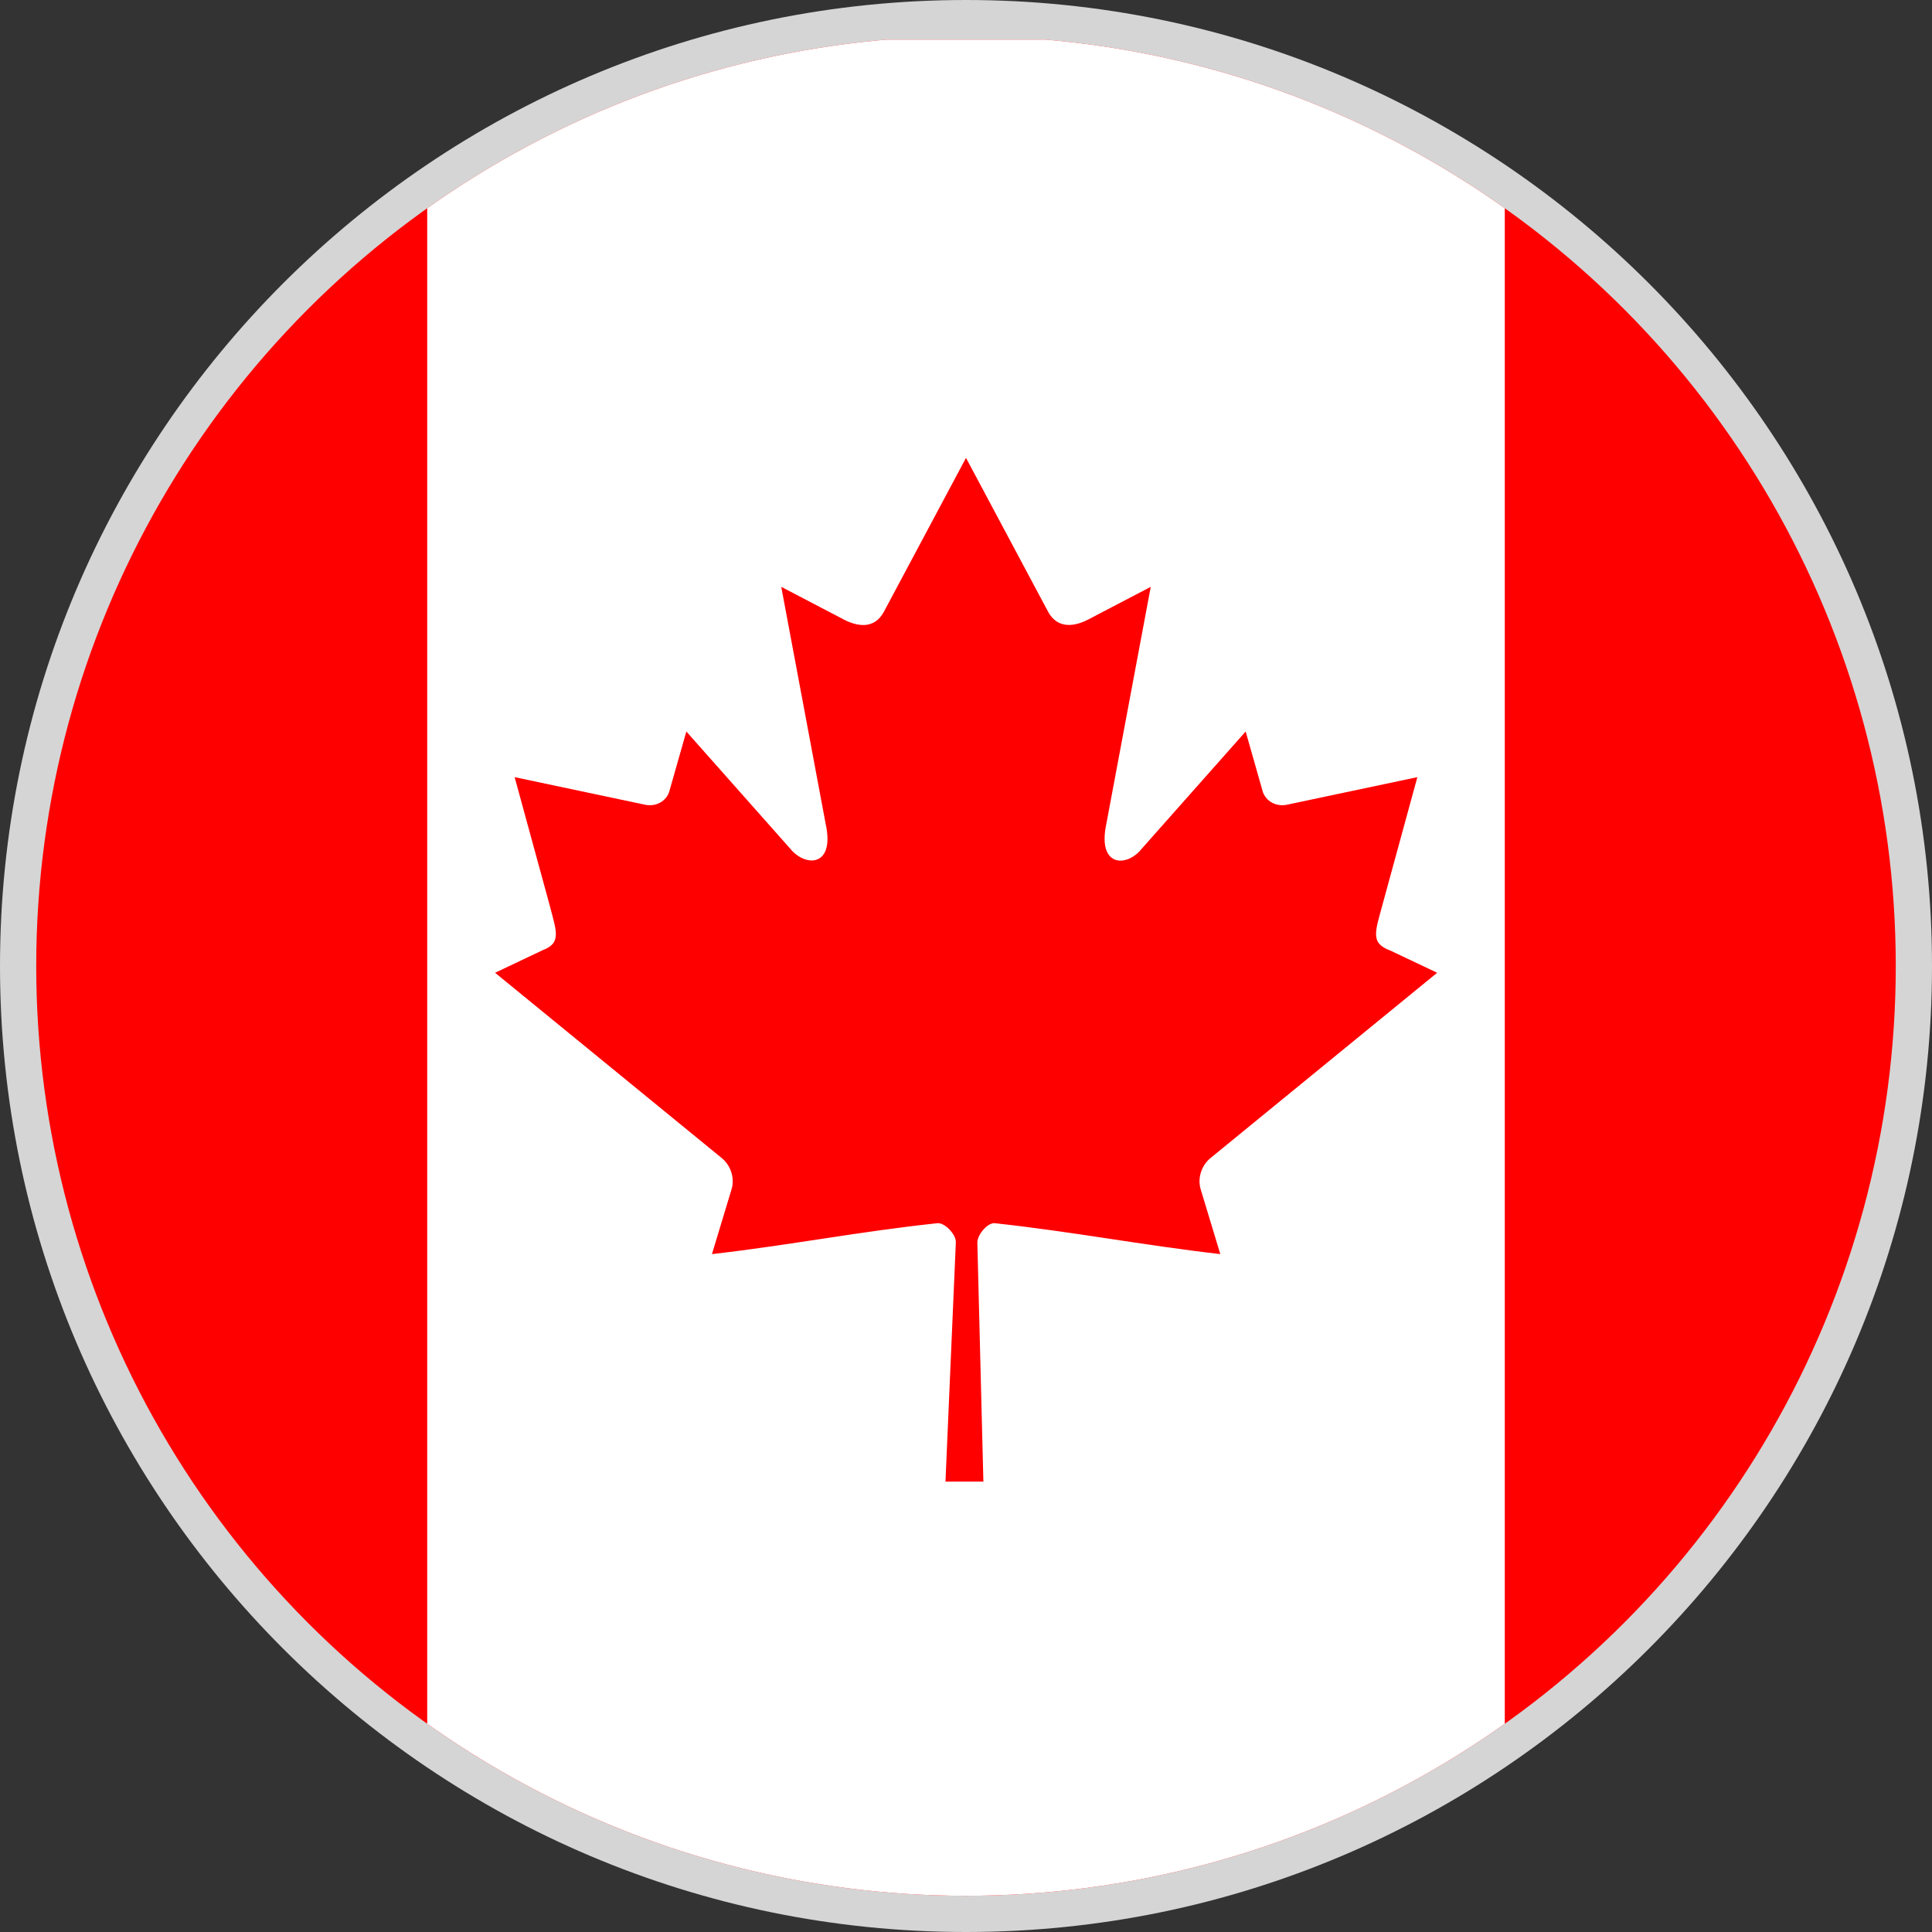 <?xml version="1.0" encoding="UTF-8"?>
<svg id="Capa_1" data-name="Capa 1" xmlns="http://www.w3.org/2000/svg" xmlns:xlink="http://www.w3.org/1999/xlink" viewBox="0 0 80 80">
  <rect x="0" y="0" width="80" height="80" fill="#333333" stroke="none"/>
  <defs>
    <style>
      .cls-1 {
        fill: none;
      }

      .cls-1, .cls-2, .cls-3, .cls-4 {
        stroke-width: 0px;
      }

      .cls-2 {
        fill: red;
      }

      .cls-3 {
        fill: #d5d5d5;
      }

      .cls-5 {
        clip-path: url(#clippath);
      }

      .cls-4 {
        fill: #fff;
      }
    </style>
    <clipPath id="clippath">
      <circle class="cls-1" cx="40" cy="40" r="38.5"/>
    </clipPath>
  </defs>
  <path class="cls-3" d="M40,80C17.94,80,0,62.06,0,40S17.94,0,40,0s40,17.94,40,40-17.94,40-40,40Z"/>
  <g class="cls-5">
    <g>
      <g>
        <rect class="cls-2" x="-4.62" y="1.64" width="89.24" height="76.99"/>
        <rect class="cls-4" x="17.69" y="1.64" width="44.62" height="76.99"/>
      </g>
      <path class="cls-2" d="M22.44,39.36l-1.94.92,9.37,7.66c.37.29.56.81.43,1.28l-.82,2.71c3.23-.37,6.12-.94,9.34-1.28.28-.03.76.44.76.78l-.43,9.92h1.57l-.25-9.9c0-.33.43-.83.72-.8,3.23.35,6.12.91,9.34,1.28l-.82-2.71c-.13-.47.06-.99.43-1.28l9.37-7.66-1.94-.92c-.85-.31-.62-.79-.31-1.95l1.43-5.23-5.44,1.15c-.53.08-.89-.26-.97-.58l-.7-2.46-4.3,4.85c-.61.78-1.85.78-1.47-1.02l1.84-9.82-2.47,1.29c-.69.39-1.38.45-1.77-.24l-3.41-6.39-3.41,6.39c-.39.7-1.08.63-1.77.24l-2.47-1.29,1.84,9.82c.39,1.79-.85,1.79-1.47,1.02l-4.3-4.85-.7,2.46c-.08.32-.43.66-.97.58l-5.44-1.15,1.43,5.23c.3,1.16.54,1.65-.31,1.95Z"/>
    </g>
  </g>
</svg>